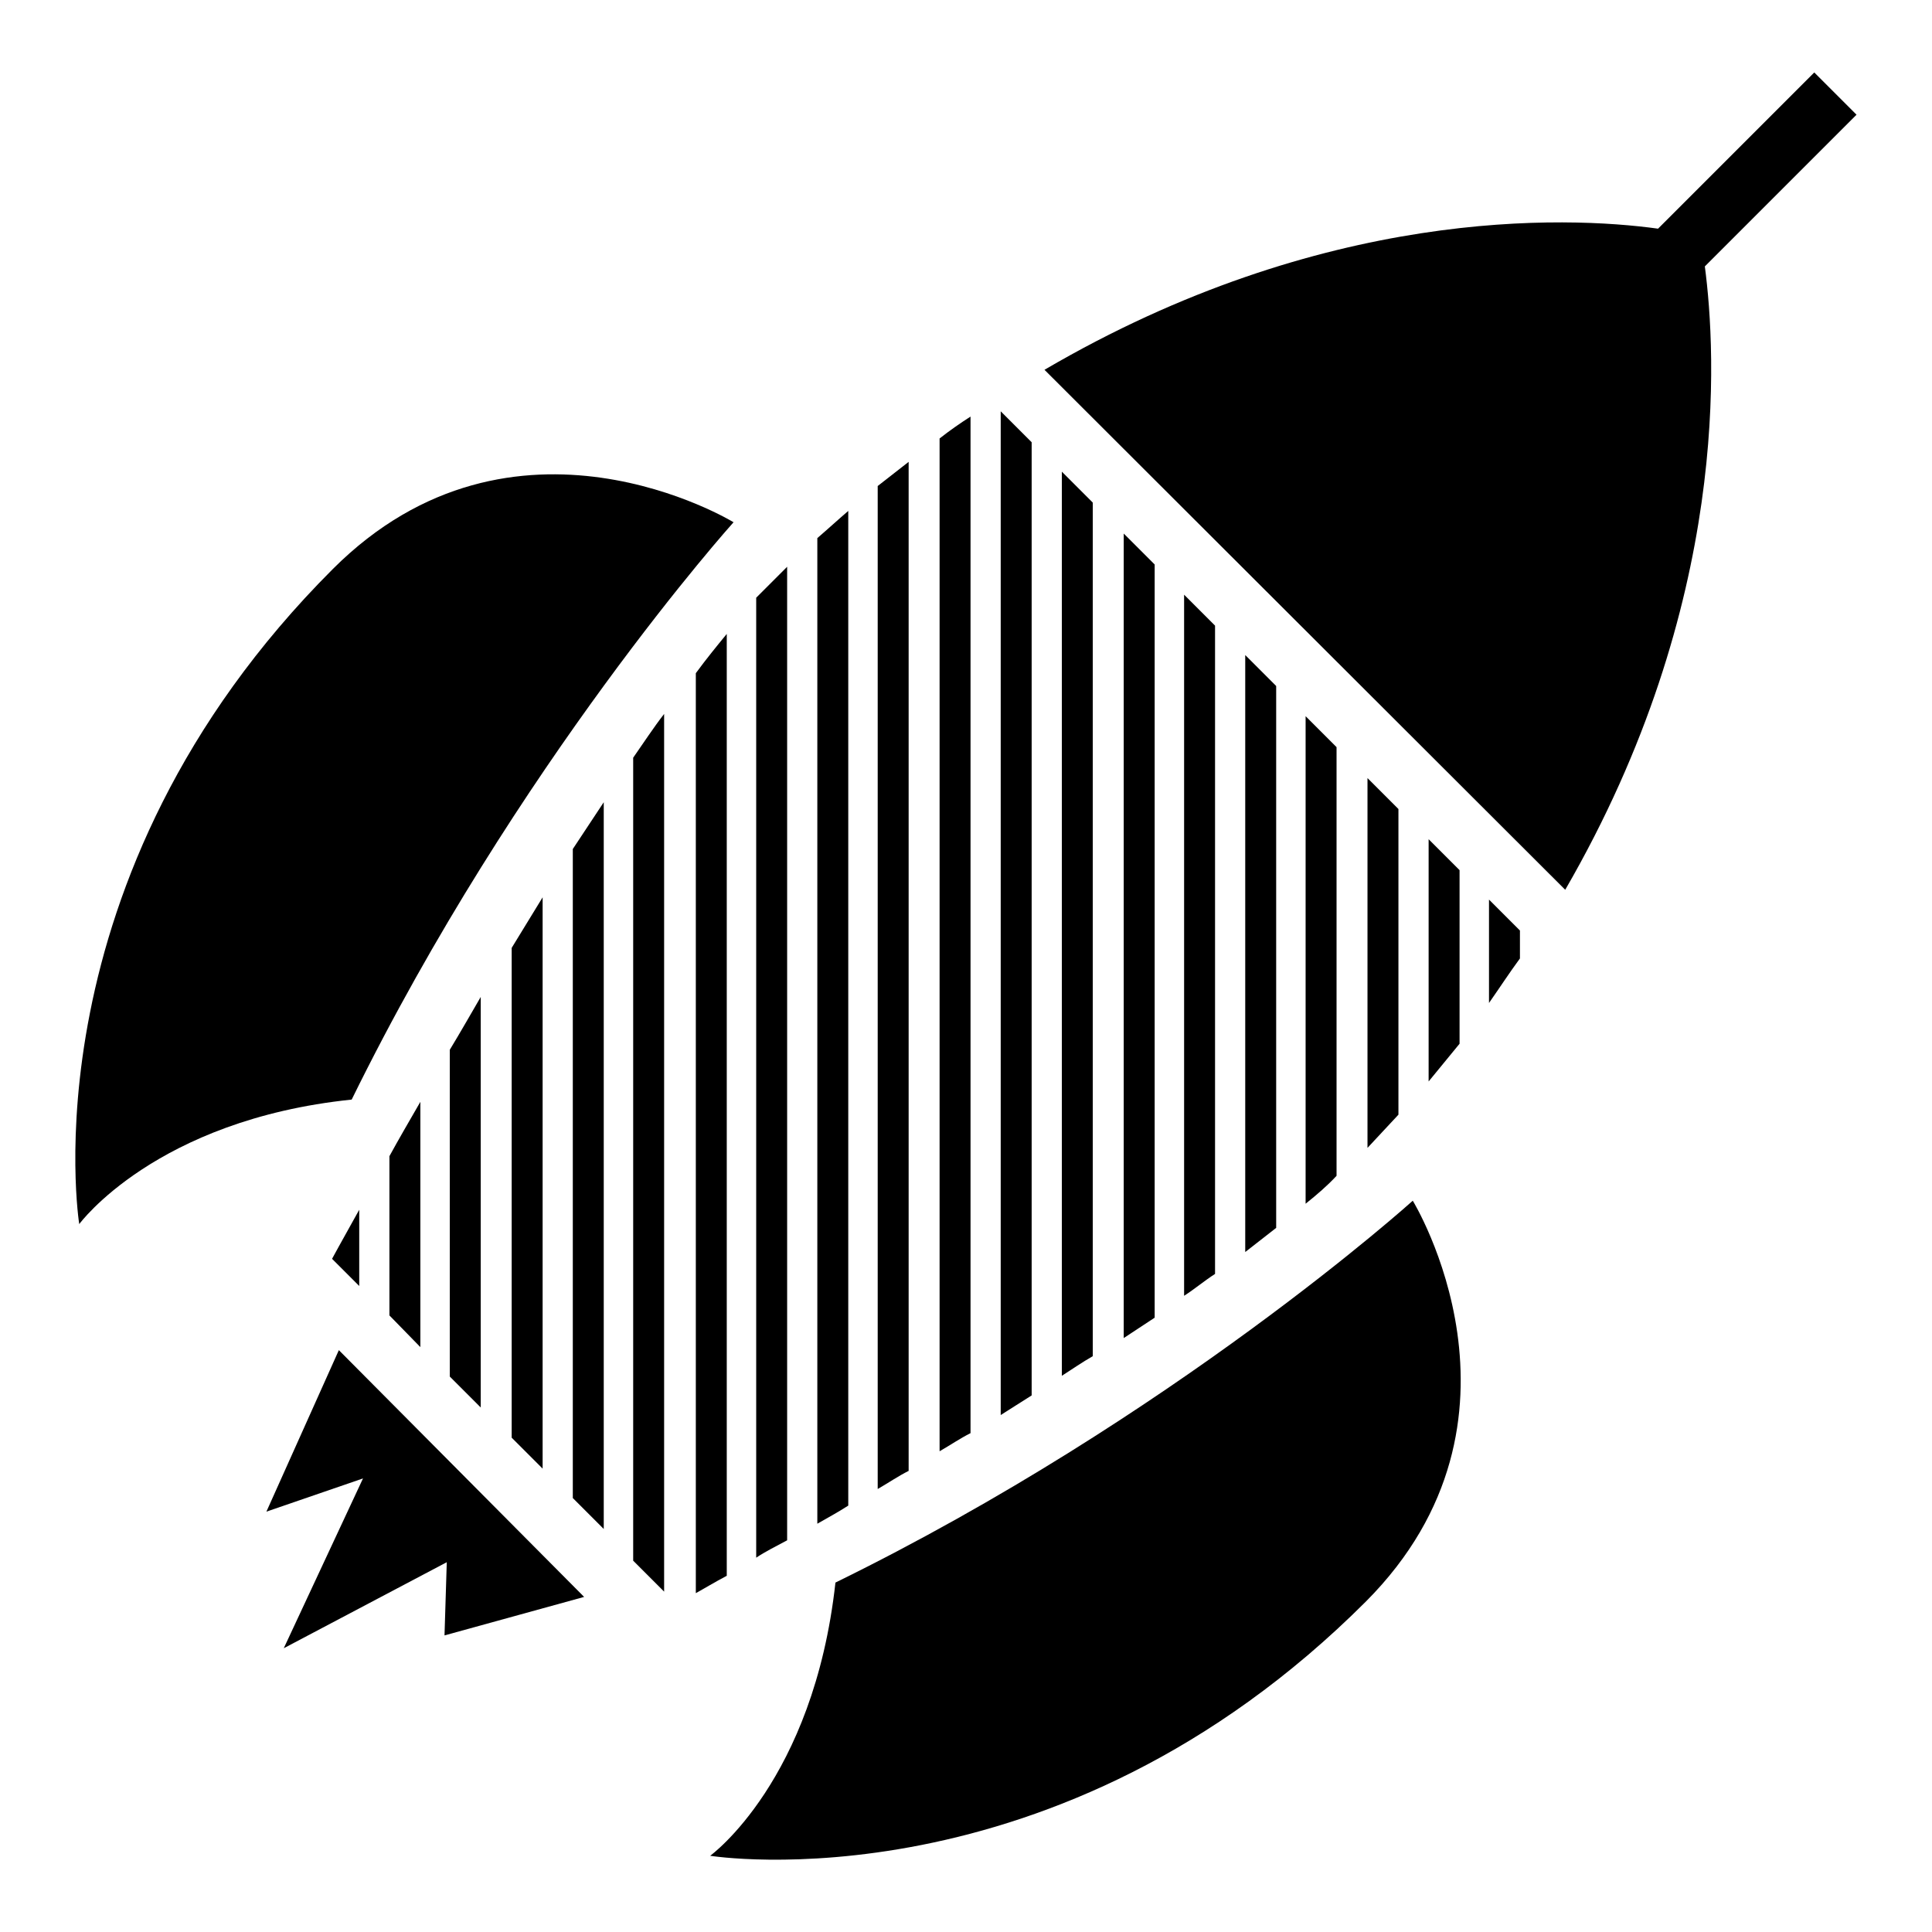 <?xml version="1.0" encoding="utf-8"?>
<!-- Svg Vector Icons : http://www.onlinewebfonts.com/icon -->
<!DOCTYPE svg PUBLIC "-//W3C//DTD SVG 1.1//EN" "http://www.w3.org/Graphics/SVG/1.1/DTD/svg11.dtd">
<svg version="1.1" xmlns="http://www.w3.org/2000/svg" xmlns:xlink="http://www.w3.org/1999/xlink" x="0px" y="0px" viewBox="0 0 256 256" enable-background="new 0 0 256 256" xml:space="preserve">
<g><g><path fill="#000000" d="M94.1,245.9c0,0,13.7-9.9,16.6-36.2c44.7-21.9,76.5-50.6,76.5-50.6s17.8,29-6.2,53.1C139.9,253.3,94.1,245.9,94.1,245.9L94.1,245.9z"/><path fill="#000000" d="M219.7,30.3l20.7-20.7l5.6,5.6l-20.1,20.1c1.5,11.4,3.5,44.6-18.5,82.6l-69-68.9C175.3,27.4,207.4,28.6,219.7,30.3L219.7,30.3z"/><path fill="#000000" d="M10.5,162.2c0,0-7.4-45.8,33.6-86.8c24-24,53.1-6.2,53.1-6.2s-28.7,31.9-50.6,76.5C20.6,148.4,10.5,162.2,10.5,162.2L10.5,162.2z"/><path fill="#000000" d="M58.9,216.7l0.3-9.7l-21.6,11.4l10.5-22.5l-12.8,4.4l9.6-21.4l32.5,32.7L58.9,216.7z"/><path fill="#000000" d="M58.9,216.7"/><path fill="#000000" d="M104.3,75.1c-0.6,0.6-1.2,1.2-1.8,1.8c-0.8,0.8-1.5,1.5-2.3,2.3v127.2c1.2-0.8,2.6-1.5,4.1-2.3L104.3,75.1L104.3,75.1z"/><path fill="#000000" d="M88,94.6c-1.4,1.8-2.7,3.8-4.1,5.8v106.4l4.1,4.1V94.6z"/><path fill="#000000" d="M96.3,84c-1.4,1.7-2.7,3.3-4.1,5.2v121.9c1.1-0.6,2.4-1.4,4.1-2.3V84z"/><path fill="#000000" d="M120.4,61.2c-1.4,1.1-2.7,2.1-4.1,3.2v132.9c1.4-0.8,2.7-1.7,4.1-2.4V61.2z"/><path fill="#000000" d="M112.4,67.7c-1.4,1.2-2.7,2.4-4.1,3.6v130.6c1.4-0.8,2.7-1.5,4.1-2.4V67.7z"/><path fill="#000000" d="M55.7,178.5V146c-1.5,2.6-2.9,5-4.1,7.2v21.1L55.7,178.5z"/><path fill="#000000" d="M128.6,55.2c-1.4,0.9-2.7,1.8-4.1,2.9v134.2c1.4-0.8,2.7-1.7,4.1-2.4V55.2z"/><path fill="#000000" d="M63.7,132.1c-1.4,2.4-2.7,4.7-4.1,7v43.3l4.1,4.1V132.1z"/><path fill="#000000" d="M80,106.3c-1.4,2.1-2.7,4.1-4.1,6.2v86l4.1,4.1V106.3z"/><path fill="#000000" d="M71.9,118.9c-1.4,2.3-2.7,4.4-4.1,6.7v64.9l4.1,4.1V118.9z"/><path fill="#000000" d="M201.4,123.3l-4.1-4.1v13.7c1.4-2,2.7-4,4.1-5.9V123.3z"/><path fill="#000000" d="M136.7,58.6l-4.1-4.1v133c1.4-0.9,2.7-1.7,4.1-2.6V58.6z"/><path fill="#000000" d="M185.3,107.2l-4.1-4.1v49c1.4-1.5,2.7-2.9,4.1-4.4V107.2z"/><path fill="#000000" d="M47.6,160.3c-2.3,4.1-3.6,6.5-3.6,6.5l3.6,3.6V160.3z"/><path fill="#000000" d="M177.1,99l-4.1-4.1v64.6c1.5-1.2,2.9-2.4,4.1-3.7V99z"/><path fill="#000000" d="M193.4,115.3l-4.1-4.1v32.1c1.4-1.7,2.7-3.3,4.1-5V115.3z"/><path fill="#000000" d="M169.1,90.9l-4.1-4.1v79.1c1.4-1.1,2.7-2.1,4.1-3.2V90.9z"/><path fill="#000000" d="M144.8,66.6l-4.1-4.1v119.8c1.4-0.9,2.7-1.8,4.1-2.6V66.6z"/><path fill="#000000" d="M153,74.8l-4.1-4.1v106.6c1.4-0.9,2.7-1.8,4.1-2.7V74.8z"/><path fill="#000000" d="M161,82.9l-4.1-4.1v92.9c1.4-0.9,2.7-2,4.1-2.9V82.9z"/></g></g>
</svg>